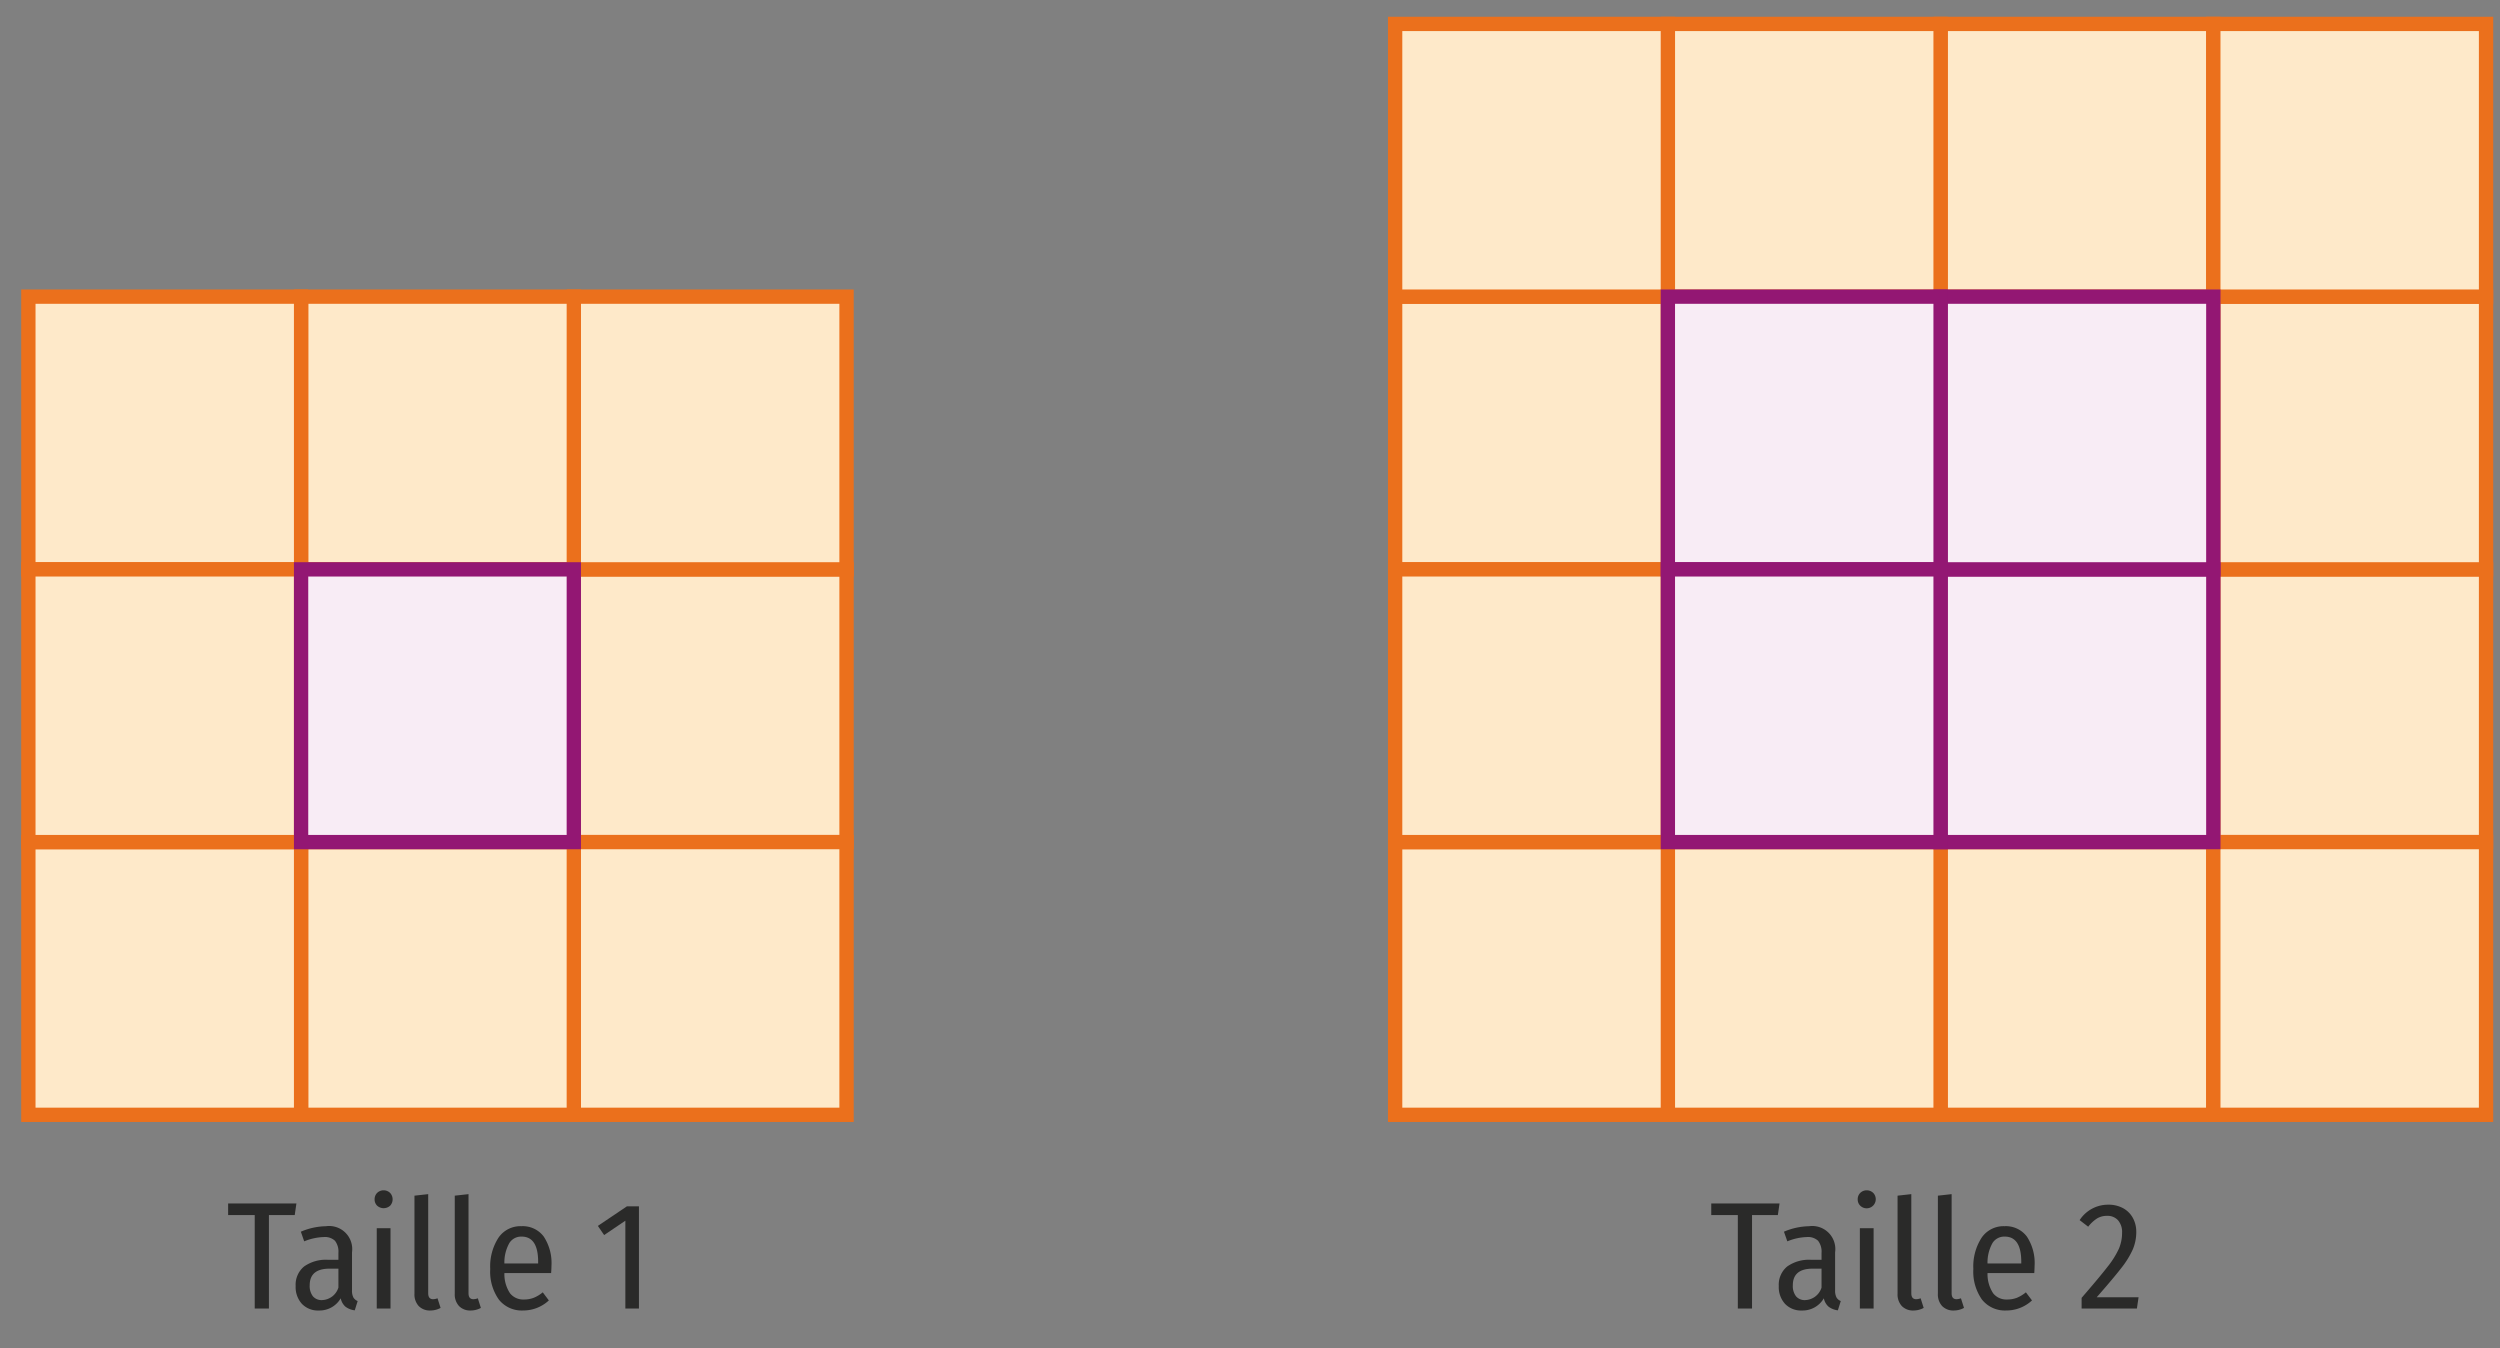 <svg xmlns="http://www.w3.org/2000/svg" viewBox="0 0 130.965 70.642"><rect x="0" y="0" width="130.965" height="70.642" fill="#808080" stroke="none"/><g id="a0d7541a-2aad-4395-a082-21060415315d" data-name="Calque 1"><path d="M15.528,63.044l-.088.607H14.088v4.896h-.744V63.651H11.951V63.044Z" style="fill:#2a2a29"/><path d="M18.512,67.968a.453.453,0,0,0,.224.188l-.151.487a.995.995,0,0,1-.488-.191.792.792,0,0,1-.248-.44,1.284,1.284,0,0,1-1.144.64,1.161,1.161,0,0,1-.889-.348,1.302,1.302,0,0,1-.328-.932,1.237,1.237,0,0,1,.44-1.024,1.968,1.968,0,0,1,1.256-.352h.544V65.636a.924.924,0,0,0-.18-.636.766.766,0,0,0-.588-.196,2.923,2.923,0,0,0-1.024.225l-.176-.505a3.486,3.486,0,0,1,1.312-.287,1.209,1.209,0,0,1,1.368,1.367v1.984A.78.78,0,0,0,18.512,67.968Zm-.784-.516v-.992h-.464q-1.04,0-1.04.872a.872.872,0,0,0,.168.576.594.594,0,0,0,.48.199A.932.932,0,0,0,17.728,67.452Z" style="fill:#2a2a29"/><path d="M20.436,62.492a.494.494,0,0,1,.004.668.509.509,0,0,1-.684,0,.451.451,0,0,1-.132-.332.463.463,0,0,1,.132-.336.491.491,0,0,1,.68,0Zm.021,1.848v4.208h-.721v-4.208Z" style="fill:#2a2a29"/><path d="M21.936,68.42a.894.894,0,0,1-.224-.648V62.636l.72-.08V67.748c0,.208.085.312.256.312a.667.667,0,0,0,.232-.048l.16.504a1.127,1.127,0,0,1-.536.136A.808.808,0,0,1,21.936,68.42Z" style="fill:#2a2a29"/><path d="M24.048,68.42a.895.895,0,0,1-.225-.648V62.636l.721-.08V67.748c0,.208.085.312.256.312a.658.658,0,0,0,.231-.048l.16.504a1.127,1.127,0,0,1-.536.136A.806.806,0,0,1,24.048,68.42Z" style="fill:#2a2a29"/><path d="M28.871,66.691H26.424a1.802,1.802,0,0,0,.296,1.061.879.879,0,0,0,.72.324,1.42,1.42,0,0,0,.516-.088,1.834,1.834,0,0,0,.477-.288l.319.424a1.965,1.965,0,0,1-1.344.527,1.532,1.532,0,0,1-1.275-.571,2.528,2.528,0,0,1-.452-1.605,2.761,2.761,0,0,1,.432-1.636,1.394,1.394,0,0,1,1.2-.604,1.377,1.377,0,0,1,1.168.539,2.52,2.52,0,0,1,.408,1.54C28.888,66.428,28.882,66.554,28.871,66.691Zm-.68-.592q0-1.32-.872-1.319a.73.73,0,0,0-.632.332,2.065,2.065,0,0,0-.264,1.075h1.768Z" style="fill:#2a2a29"/><path d="M33.472,63.196v5.352h-.712V63.948l-1.112.752-.328-.48L32.84,63.196Z" style="fill:#2a2a29"/><path d="M93.223,63.044l-.088.607H91.782v4.896h-.744V63.651h-1.392V63.044Z" style="fill:#2a2a29"/><path d="M96.207,67.968a.449.449,0,0,0,.224.188l-.152.487a.991.991,0,0,1-.487-.191.786.786,0,0,1-.248-.44,1.285,1.285,0,0,1-1.145.64,1.16,1.16,0,0,1-.888-.348,1.302,1.302,0,0,1-.328-.932,1.236,1.236,0,0,1,.439-1.024,1.973,1.973,0,0,1,1.257-.352H95.423V65.636a.924.924,0,0,0-.181-.636.765.765,0,0,0-.588-.196,2.918,2.918,0,0,0-1.023.225l-.177-.505a3.495,3.495,0,0,1,1.312-.287,1.209,1.209,0,0,1,1.368,1.367v1.984A.769.769,0,0,0,96.207,67.968ZM95.423,67.452v-.992h-.464q-1.04,0-1.04.872a.872.872,0,0,0,.168.576.591.591,0,0,0,.479.199A.933.933,0,0,0,95.423,67.452Z" style="fill:#2a2a29"/><path d="M98.131,62.492a.477.477,0,0,1-.681.668.451.451,0,0,1-.132-.332.463.463,0,0,1,.132-.336.492.492,0,0,1,.681,0Zm.02,1.848v4.208h-.72v-4.208Z" style="fill:#2a2a29"/><path d="M99.63,68.42a.894.894,0,0,1-.224-.648V62.636l.72-.08V67.748c0,.208.085.312.256.312a.667.667,0,0,0,.232-.048l.16.504a1.127,1.127,0,0,1-.536.136A.808.808,0,0,1,99.63,68.42Z" style="fill:#2a2a29"/><path d="M101.742,68.42a.894.894,0,0,1-.224-.648V62.636l.72-.08V67.748c0,.208.085.312.256.312a.667.667,0,0,0,.232-.048l.16.504a1.127,1.127,0,0,1-.536.136A.808.808,0,0,1,101.742,68.42Z" style="fill:#2a2a29"/><path d="M106.567,66.691h-2.448a1.817,1.817,0,0,0,.296,1.061.879.879,0,0,0,.72.324,1.429,1.429,0,0,0,.517-.088,1.829,1.829,0,0,0,.476-.288l.32.424a1.965,1.965,0,0,1-1.344.527,1.533,1.533,0,0,1-1.276-.571,2.528,2.528,0,0,1-.452-1.605,2.761,2.761,0,0,1,.433-1.636,1.391,1.391,0,0,1,1.199-.604,1.376,1.376,0,0,1,1.168.539,2.514,2.514,0,0,1,.408,1.54C106.582,66.428,106.577,66.554,106.567,66.691Zm-.681-.592q0-1.32-.871-1.319a.732.732,0,0,0-.633.332,2.084,2.084,0,0,0-.264,1.075h1.768Z" style="fill:#2a2a29"/><path d="M111.227,63.296a1.286,1.286,0,0,1,.508.512,1.51,1.51,0,0,1,.176.732,2.315,2.315,0,0,1-.188.924,4.651,4.651,0,0,1-.604.972q-.416.536-1.28,1.521h2.192l-.088.592h-2.896v-.56q.929-1.072,1.356-1.624a4.555,4.555,0,0,0,.596-.948,2.116,2.116,0,0,0,.168-.836.936.936,0,0,0-.212-.656.739.739,0,0,0-.572-.232.996.996,0,0,0-.527.137,1.875,1.875,0,0,0-.464.432l-.448-.344a1.773,1.773,0,0,1,1.496-.809A1.579,1.579,0,0,1,111.227,63.296Z" style="fill:#2a2a29"/><rect x="30.06" y="29.827" width="14.287" height="14.287" style="fill:#fee9c9;stroke:#eb701c;stroke-miterlimit:10;stroke-width:0.75px"/><rect x="30.06" y="44.114" width="14.287" height="14.287" style="fill:#fee9c9;stroke:#eb701c;stroke-miterlimit:10;stroke-width:0.75px"/><rect x="15.773" y="44.114" width="14.287" height="14.287" style="fill:#fee9c9;stroke:#eb701c;stroke-miterlimit:10;stroke-width:0.75px"/><rect x="1.486" y="44.114" width="14.287" height="14.287" style="fill:#fee9c9;stroke:#eb701c;stroke-miterlimit:10;stroke-width:0.75px"/><rect x="30.06" y="15.54" width="14.287" height="14.287" style="fill:#fee9c9;stroke:#eb701c;stroke-miterlimit:10;stroke-width:0.75px"/><rect x="15.773" y="15.54" width="14.287" height="14.287" style="fill:#fee9c9;stroke:#eb701c;stroke-miterlimit:10;stroke-width:0.75px"/><rect x="1.486" y="15.54" width="14.287" height="14.287" style="fill:#fee9c9;stroke:#eb701c;stroke-miterlimit:10;stroke-width:0.75px"/><rect x="1.486" y="29.827" width="14.287" height="14.287" style="fill:#fee9c9;stroke:#eb701c;stroke-miterlimit:10;stroke-width:0.75px"/><rect x="15.773" y="29.827" width="14.287" height="14.287" style="fill:#f8ecf5;stroke:#931773;stroke-miterlimit:10;stroke-width:0.75px"/><rect x="101.66" y="44.114" width="14.287" height="14.287" style="fill:#fee9c9;stroke:#eb701c;stroke-miterlimit:10;stroke-width:0.75px"/><rect x="87.373" y="44.114" width="14.287" height="14.287" style="fill:#fee9c9;stroke:#eb701c;stroke-miterlimit:10;stroke-width:0.75px"/><rect x="73.086" y="44.114" width="14.287" height="14.287" style="fill:#fee9c9;stroke:#eb701c;stroke-miterlimit:10;stroke-width:0.75px"/><rect x="73.086" y="15.54" width="14.287" height="14.287" style="fill:#fee9c9;stroke:#eb701c;stroke-miterlimit:10;stroke-width:0.75px"/><rect x="101.66" y="1.253" width="14.287" height="14.287" style="fill:#fee9c9;stroke:#eb701c;stroke-miterlimit:10;stroke-width:0.75px"/><rect x="115.947" y="29.827" width="14.287" height="14.287" style="fill:#fee9c9;stroke:#eb701c;stroke-miterlimit:10;stroke-width:0.75px"/><rect x="115.947" y="44.114" width="14.287" height="14.287" style="fill:#fee9c9;stroke:#eb701c;stroke-miterlimit:10;stroke-width:0.75px"/><rect x="115.947" y="15.54" width="14.287" height="14.287" style="fill:#fee9c9;stroke:#eb701c;stroke-miterlimit:10;stroke-width:0.75px"/><rect x="115.947" y="1.253" width="14.287" height="14.287" style="fill:#fee9c9;stroke:#eb701c;stroke-miterlimit:10;stroke-width:0.75px"/><rect x="87.373" y="1.253" width="14.287" height="14.287" style="fill:#fee9c9;stroke:#eb701c;stroke-miterlimit:10;stroke-width:0.75px"/><rect x="73.086" y="1.253" width="14.287" height="14.287" style="fill:#fee9c9;stroke:#eb701c;stroke-miterlimit:10;stroke-width:0.75px"/><rect x="73.086" y="29.827" width="14.287" height="14.287" style="fill:#fee9c9;stroke:#eb701c;stroke-miterlimit:10;stroke-width:0.75px"/><rect x="101.66" y="29.827" width="14.287" height="14.287" style="fill:#f8ecf5;stroke:#931773;stroke-miterlimit:10;stroke-width:0.75px"/><rect x="101.66" y="15.54" width="14.287" height="14.287" style="fill:#f8ecf5;stroke:#931773;stroke-miterlimit:10;stroke-width:0.75px"/><rect x="87.373" y="15.54" width="14.287" height="14.287" style="fill:#f8ecf5;stroke:#931773;stroke-miterlimit:10;stroke-width:0.75px"/><rect x="87.373" y="29.827" width="14.287" height="14.287" style="fill:#f8ecf5;stroke:#931773;stroke-miterlimit:10;stroke-width:0.75px"/></g></svg>